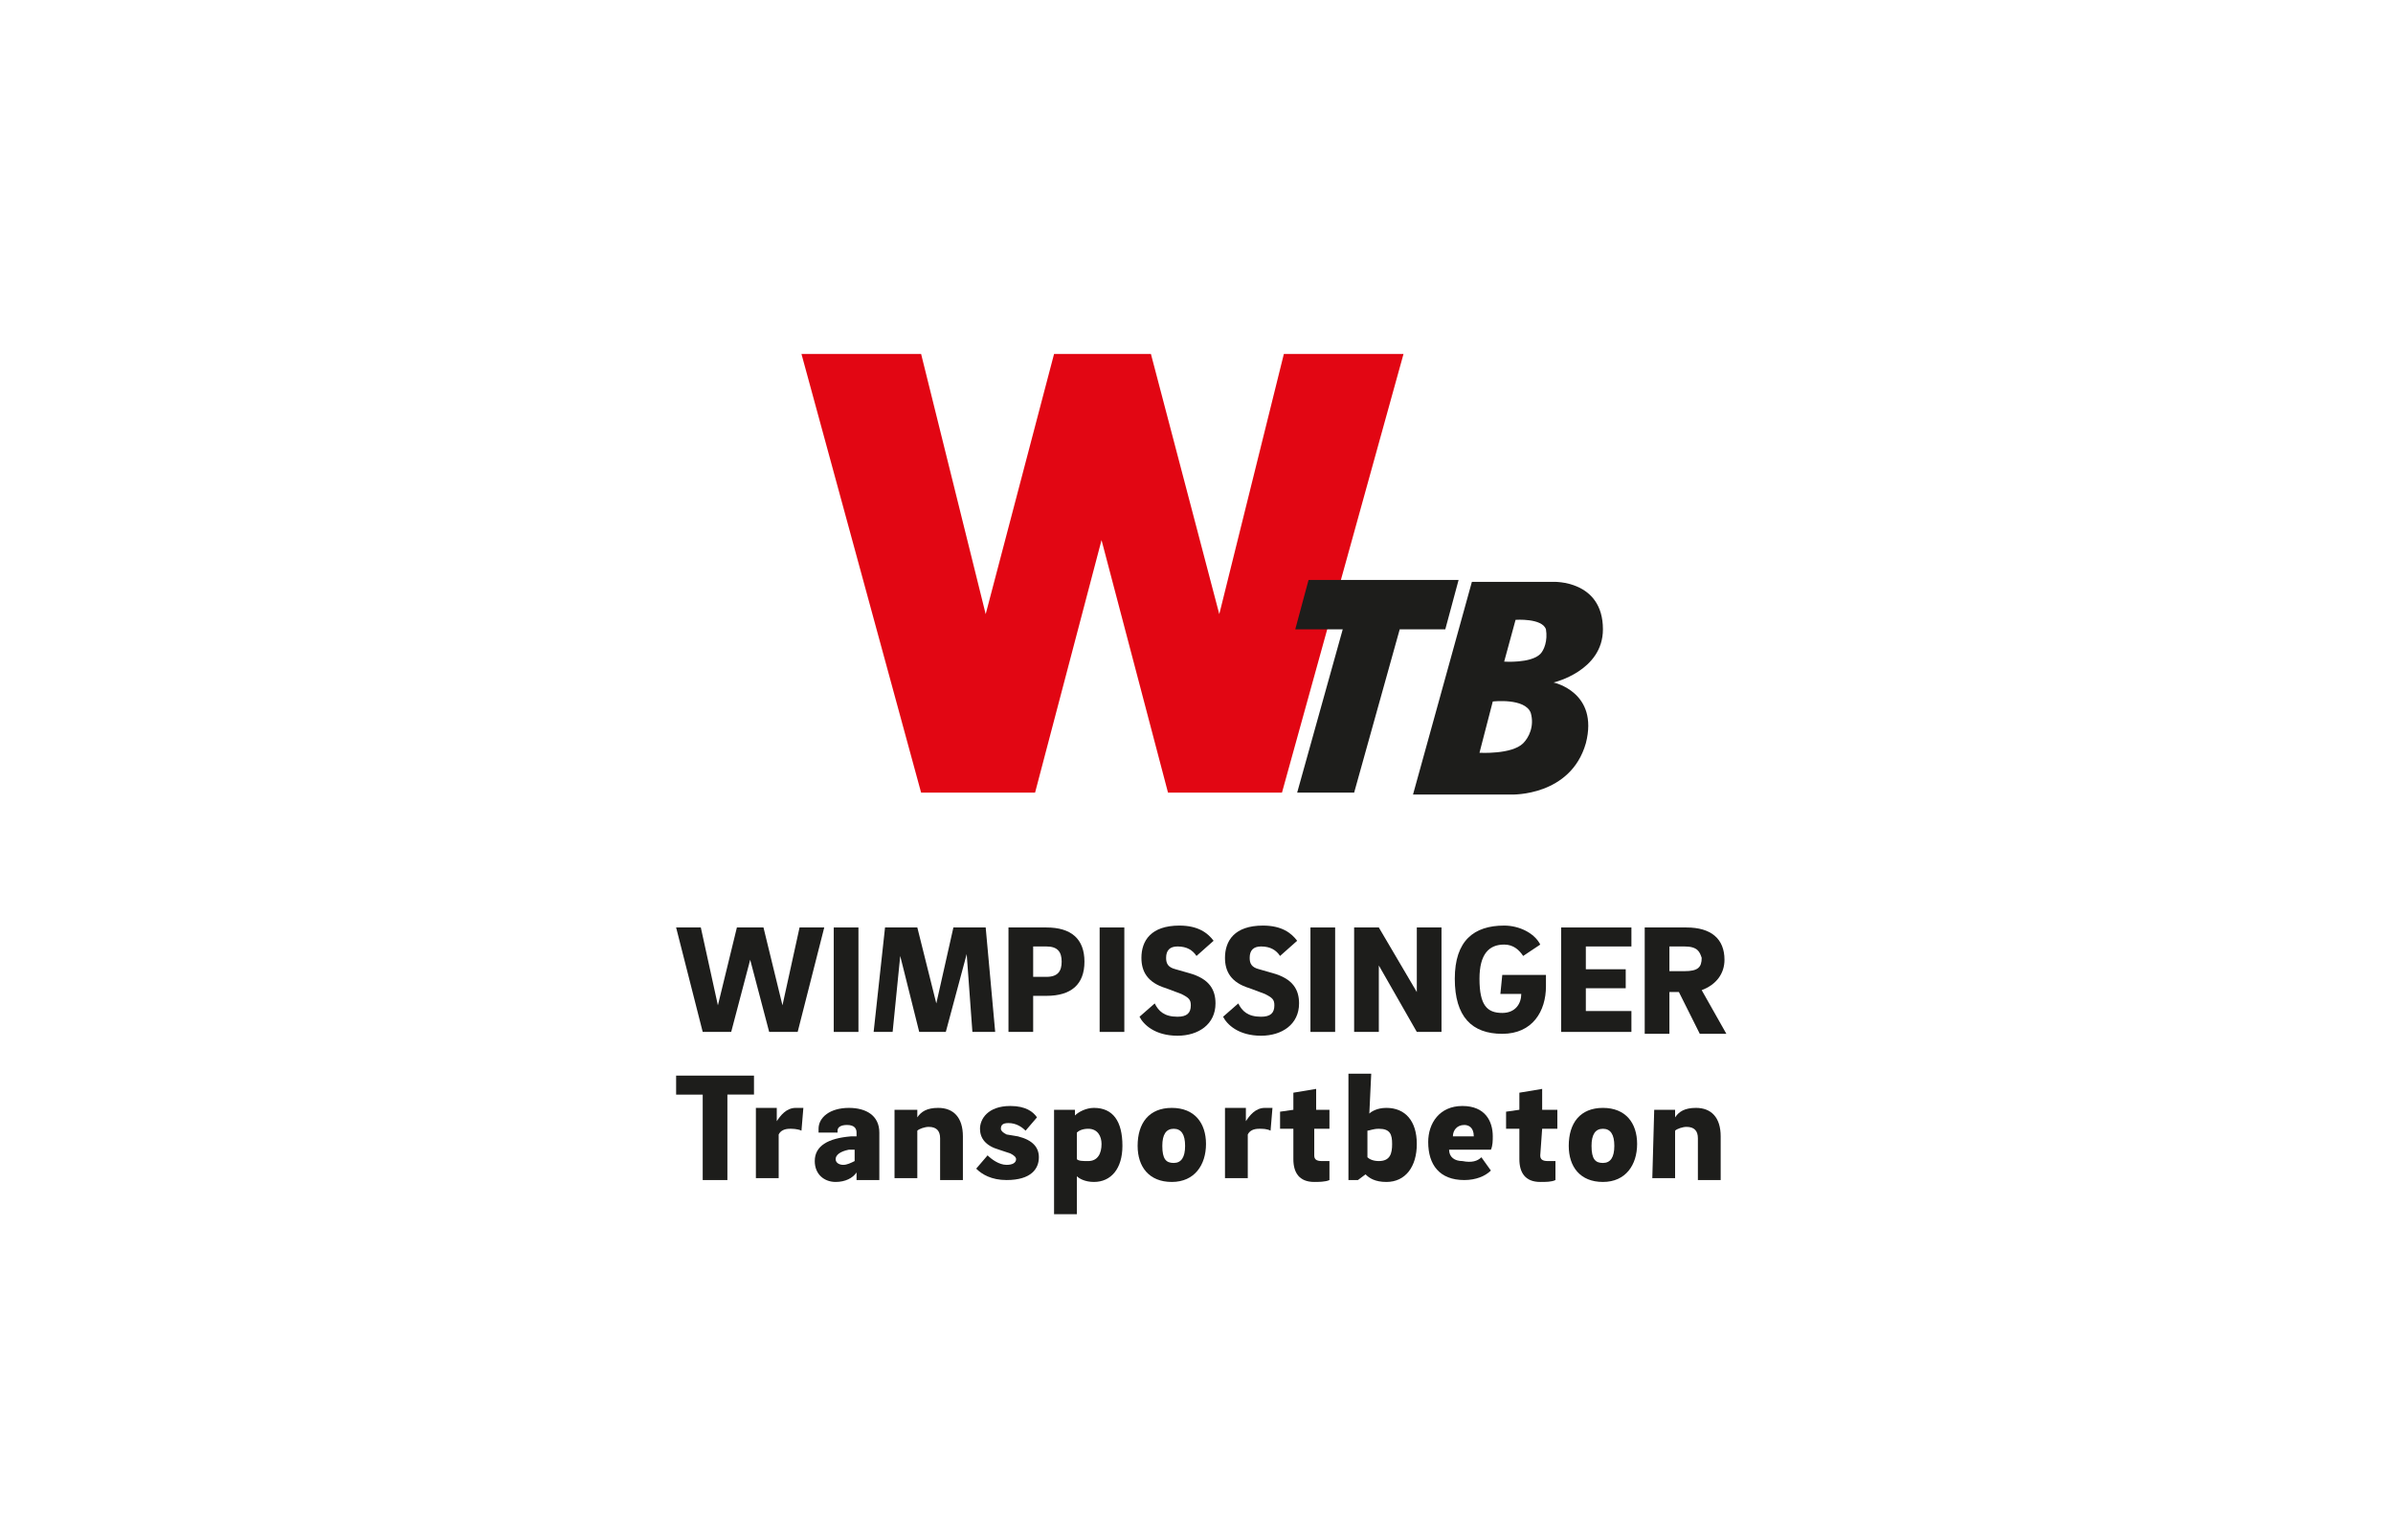 <?xml version="1.0"?>
<svg xmlns="http://www.w3.org/2000/svg" viewBox="0 22 126 81" width="345" height="222">
  <svg xmlns:xlink="http://www.w3.org/1999/xlink" version="1.1" id="Ebene_1" x="0px" y="0px" viewBox="0 0 126.5 126.5" style="enable-background:new 0 0 126.5 126.5;" xml:space="preserve" width="126.5" data-manipulated-width="true" height="126.5" data-manipulated-height="true">
<style type="text/css">
	.st0{fill:#E20613;}
	.st1{fill:#1D1D1B;}
</style>
<g id="Schutzbereich">
</g>
<g id="Logos">
	<g>
		<polygon class="st0" points="67.6,40.6 64.2,54.3 60.6,40.6 60.6,40.6 55.5,40.6 55.5,40.6 51.9,54.3 48.5,40.6 42.2,40.6     48.5,63.7 49.4,63.7 54.2,63.7 54.5,63.7 58,50.4 61.5,63.7 61.9,63.7 66.6,63.7 67.5,63.7 73.9,40.6   "/>
		<path class="st1" d="M81.8,57.9L81.8,57.9L81.8,57.9c0,0,2.6-0.6,2.6-2.8c0-2.6-2.6-2.5-2.6-2.5h-4.3l0,0l-3.1,11.2h3l0,0h2.2    c0,0,3.1,0.1,3.9-2.7C84.2,58.4,81.8,57.9,81.8,57.9z M80.2,61.1c-0.6,0.6-2.3,0.5-2.3,0.5l0.7-2.7c0,0,1.7-0.2,2,0.6    C80.8,60.2,80.5,60.8,80.2,61.1z M81.1,56.4c-0.5,0.5-1.9,0.4-1.9,0.4l0.6-2.2c0,0,1.4-0.1,1.6,0.5C81.5,55.7,81.3,56.2,81.1,56.4    z"/>
		<polygon class="st1" points="68.9,52.5 68.2,55.1 70.7,55.1 68.3,63.7 71.3,63.7 73.7,55.1 76.1,55.1 76.8,52.5   "/>
		<path class="st1" d="M40.2,70.8l1,4.1l0.9-4.1h1.3L42,76.3h-1.5l-1-3.8l-1,3.8H37l-1.4-5.5h1.3l0.9,4.1l1-4.1H40.2z"/>
		<path class="st1" d="M43.9,70.8h1.3v5.5h-1.3V70.8z"/>
		<path class="st1" d="M50.2,70.8h1.7l0.5,5.5h-1.2l-0.3-4.1l-1.1,4.1h-1.4l-1-4l-0.4,4h-1l0.6-5.5h1.7l1,4L50.2,70.8z"/>
		<path class="st1" d="M54.4,74.4v1.9h-1.3v-5.5h2c1.3,0,2,0.6,2,1.8c0,1.2-0.7,1.8-2,1.8C55.1,74.4,54.4,74.4,54.4,74.4z     M54.4,73.4h0.7c0.6,0,0.8-0.3,0.8-0.8s-0.2-0.8-0.8-0.8h-0.7V73.4z"/>
		<path class="st1" d="M57.9,70.8h1.3v5.5h-1.3V70.8z"/>
		<path class="st1" d="M63,72.3c-0.2-0.3-0.5-0.5-1-0.5c-0.4,0-0.6,0.2-0.6,0.6c0,0.3,0.1,0.5,0.5,0.6l0.7,0.2    c1.1,0.3,1.4,0.9,1.4,1.6c0,1.1-0.9,1.7-2,1.7c-1.2,0-1.8-0.6-2-1l0.8-0.7c0.2,0.4,0.5,0.7,1.2,0.7c0.5,0,0.7-0.2,0.7-0.6    c0-0.3-0.1-0.4-0.5-0.6L61.4,74c-1-0.3-1.3-0.9-1.3-1.6c0-0.9,0.5-1.7,2-1.7c1,0,1.5,0.4,1.8,0.8L63,72.3z"/>
		<path class="st1" d="M67.4,72.3c-0.2-0.3-0.5-0.5-1-0.5c-0.4,0-0.6,0.2-0.6,0.6c0,0.3,0.1,0.5,0.5,0.6l0.7,0.2    c1.1,0.3,1.4,0.9,1.4,1.6c0,1.1-0.9,1.7-2,1.7c-1.2,0-1.8-0.6-2-1l0.8-0.7c0.2,0.4,0.5,0.7,1.2,0.7c0.5,0,0.7-0.2,0.7-0.6    c0-0.3-0.1-0.4-0.5-0.6L65.8,74c-1-0.3-1.3-0.9-1.3-1.6c0-0.9,0.5-1.7,2-1.7c1,0,1.5,0.4,1.8,0.8L67.4,72.3z"/>
		<path class="st1" d="M69,70.8h1.3v5.5H69V70.8z"/>
		<path class="st1" d="M74.6,70.8h1.3v5.5h-1.3l-2-3.5v3.5h-1.3v-5.5h1.3l2,3.4V70.8z"/>
		<path class="st1" d="M79.1,73.3h2.3c0,0.2,0,0.5,0,0.6c0,1.3-0.7,2.5-2.3,2.5c-1.6,0-2.5-0.9-2.5-2.9s1-2.8,2.6-2.8    c0.8,0,1.6,0.4,1.9,1l-0.9,0.6c-0.2-0.3-0.5-0.6-1-0.6c-0.8,0-1.3,0.5-1.3,1.8c0,1.4,0.4,1.8,1.2,1.8c0.7,0,1-0.5,1-1H79    L79.1,73.3L79.1,73.3z"/>
		<path class="st1" d="M85.9,75.3v1h-3.7v-5.5h3.7v1h-2.4V73h2.1v1h-2.1v1.2h2.4V75.3z"/>
		<path class="st1" d="M86.6,70.8h2.2c1.3,0,2,0.6,2,1.7c0,0.7-0.4,1.3-1.2,1.6l1.3,2.3h-1.4l-1.1-2.2h-0.5v2.2h-1.3V70.8z     M88.7,71.8h-0.8v1.3h0.8c0.7,0,0.9-0.2,0.9-0.7C89.5,72.1,89.4,71.8,88.7,71.8z"/>
		<path class="st1" d="M39.7,78.6v1h-1.4v4.5H37v-4.5h-1.4v-1H39.7z"/>
		<path class="st1" d="M40.9,81c0.2-0.3,0.5-0.7,1-0.7c0.1,0,0.3,0,0.4,0l-0.1,1.2c-0.2-0.1-0.5-0.1-0.6-0.1c-0.3,0-0.5,0.1-0.6,0.3    V84h-1.2v-3.7h1.1L40.9,81L40.9,81z"/>
		<path class="st1" d="M45.1,84.1v-0.4c-0.2,0.3-0.6,0.5-1.1,0.5c-0.6,0-1.1-0.4-1.1-1.1c0-0.8,0.7-1.2,1.9-1.3h0.3v-0.2    c0-0.2-0.1-0.4-0.5-0.4c-0.3,0-0.5,0.1-0.5,0.3v0.1h-1c0-0.1,0-0.2,0-0.2c0-0.6,0.6-1.1,1.6-1.1c0.9,0,1.6,0.4,1.6,1.3v2.5    C46.3,84.1,45.1,84.1,45.1,84.1z M44.4,83.3c0.2,0,0.4-0.1,0.6-0.2v-0.6h-0.3C44.2,82.6,44,82.8,44,83S44.2,83.3,44.4,83.3z"/>
		<path class="st1" d="M47.2,80.4h1.1v0.4c0.2-0.3,0.5-0.5,1.1-0.5c0.8,0,1.3,0.5,1.3,1.5v2.3h-1.2v-2.2c0-0.4-0.2-0.6-0.6-0.6    c-0.2,0-0.5,0.1-0.6,0.2V84h-1.2v-3.6H47.2z"/>
		<path class="st1" d="M54,81.5c-0.2-0.2-0.5-0.4-0.9-0.4c-0.3,0-0.4,0.1-0.4,0.3c0,0.1,0.1,0.2,0.3,0.3l0.6,0.1    c0.8,0.2,1.1,0.6,1.1,1.1c0,0.6-0.4,1.2-1.7,1.2c-0.8,0-1.3-0.3-1.6-0.6l0.6-0.7c0.2,0.2,0.6,0.5,1,0.5c0.3,0,0.5-0.1,0.5-0.3    c0-0.1-0.1-0.2-0.3-0.3l-0.6-0.2c-0.7-0.2-1-0.6-1-1.1s0.4-1.2,1.6-1.2c0.8,0,1.2,0.3,1.4,0.6L54,81.5z"/>
		<path class="st1" d="M56.7,85.9h-1.2v-5.5h1.1v0.3c0.2-0.2,0.6-0.4,1-0.4c1,0,1.5,0.7,1.5,2c0,1.2-0.6,1.9-1.5,1.9    c-0.5,0-0.8-0.2-0.9-0.3C56.7,83.9,56.7,85.9,56.7,85.9z M57.3,81.4c-0.3,0-0.5,0.1-0.6,0.2V83c0.1,0.1,0.3,0.1,0.6,0.1    c0.5,0,0.7-0.4,0.7-0.9C58,81.8,57.8,81.4,57.3,81.4z"/>
		<path class="st1" d="M63.5,82.2c0,1.1-0.6,2-1.8,2s-1.8-0.8-1.8-1.9c0-1.2,0.6-2,1.8-2C62.9,80.3,63.5,81.1,63.5,82.2z M62.4,82.3    c0-0.6-0.2-0.9-0.6-0.9c-0.4,0-0.6,0.3-0.6,0.9c0,0.7,0.2,0.9,0.6,0.9S62.4,82.9,62.4,82.3z"/>
		<path class="st1" d="M65.6,81c0.2-0.3,0.5-0.7,1-0.7c0.1,0,0.3,0,0.4,0l-0.1,1.2c-0.2-0.1-0.4-0.1-0.6-0.1c-0.3,0-0.5,0.1-0.6,0.3    V84h-1.2v-3.7h1.1L65.6,81L65.6,81z"/>
		<path class="st1" d="M69.2,82.8c0,0.2,0.1,0.3,0.4,0.3c0.1,0,0.3,0,0.4,0v1c-0.2,0.1-0.6,0.1-0.8,0.1c-0.8,0-1.1-0.5-1.1-1.2v-1.6    h-0.7v-0.9l0.7-0.1v-0.9l1.2-0.2v1.1H70v1h-0.8V82.8z"/>
		<path class="st1" d="M72.1,80.6c0.1-0.1,0.4-0.3,0.9-0.3c1,0,1.6,0.7,1.6,1.9c0,1.2-0.6,2-1.6,2c-0.6,0-0.9-0.2-1.1-0.4l-0.4,0.3    H71v-5.6h1.2L72.1,80.6L72.1,80.6z M72.6,81.4c-0.3,0-0.5,0.1-0.6,0.1v1.4c0.1,0.1,0.3,0.2,0.6,0.2c0.6,0,0.7-0.4,0.7-0.9    C73.3,81.7,73.2,81.4,72.6,81.4z"/>
		<path class="st1" d="M78,82.9l0.5,0.7c-0.3,0.3-0.8,0.5-1.4,0.5c-1.3,0-1.9-0.8-1.9-2c0-1,0.6-1.9,1.8-1.9c1.2,0,1.6,0.8,1.6,1.6    c0,0.2,0,0.5-0.1,0.7h-2.2c0,0.4,0.3,0.6,0.7,0.6C77.5,83.2,77.8,83.1,78,82.9z M77.6,81.8C77.6,81.8,77.6,81.7,77.6,81.8    c0-0.5-0.3-0.6-0.5-0.6c-0.4,0-0.6,0.3-0.6,0.6H77.6z"/>
		<path class="st1" d="M81.1,82.8c0,0.2,0.1,0.3,0.4,0.3c0.1,0,0.3,0,0.4,0v1c-0.2,0.1-0.5,0.1-0.8,0.1c-0.8,0-1.1-0.5-1.1-1.2v-1.6    h-0.7v-0.9l0.7-0.1v-0.9l1.2-0.2v1.1H82v1h-0.8L81.1,82.8L81.1,82.8z"/>
		<path class="st1" d="M86.2,82.2c0,1.1-0.6,2-1.8,2c-1.2,0-1.8-0.8-1.8-1.9c0-1.2,0.6-2,1.8-2C85.6,80.3,86.2,81.1,86.2,82.2z     M85,82.3c0-0.6-0.2-0.9-0.6-0.9s-0.6,0.3-0.6,0.9c0,0.7,0.2,0.9,0.6,0.9S85,82.9,85,82.3z"/>
		<path class="st1" d="M87.1,80.4h1.1v0.4c0.2-0.3,0.5-0.5,1.1-0.5c0.8,0,1.3,0.5,1.3,1.5v2.3h-1.2v-2.2c0-0.4-0.2-0.6-0.6-0.6    c-0.2,0-0.5,0.1-0.6,0.2V84H87L87.1,80.4L87.1,80.4z"/>
	</g>
</g>
</svg>
</svg>
